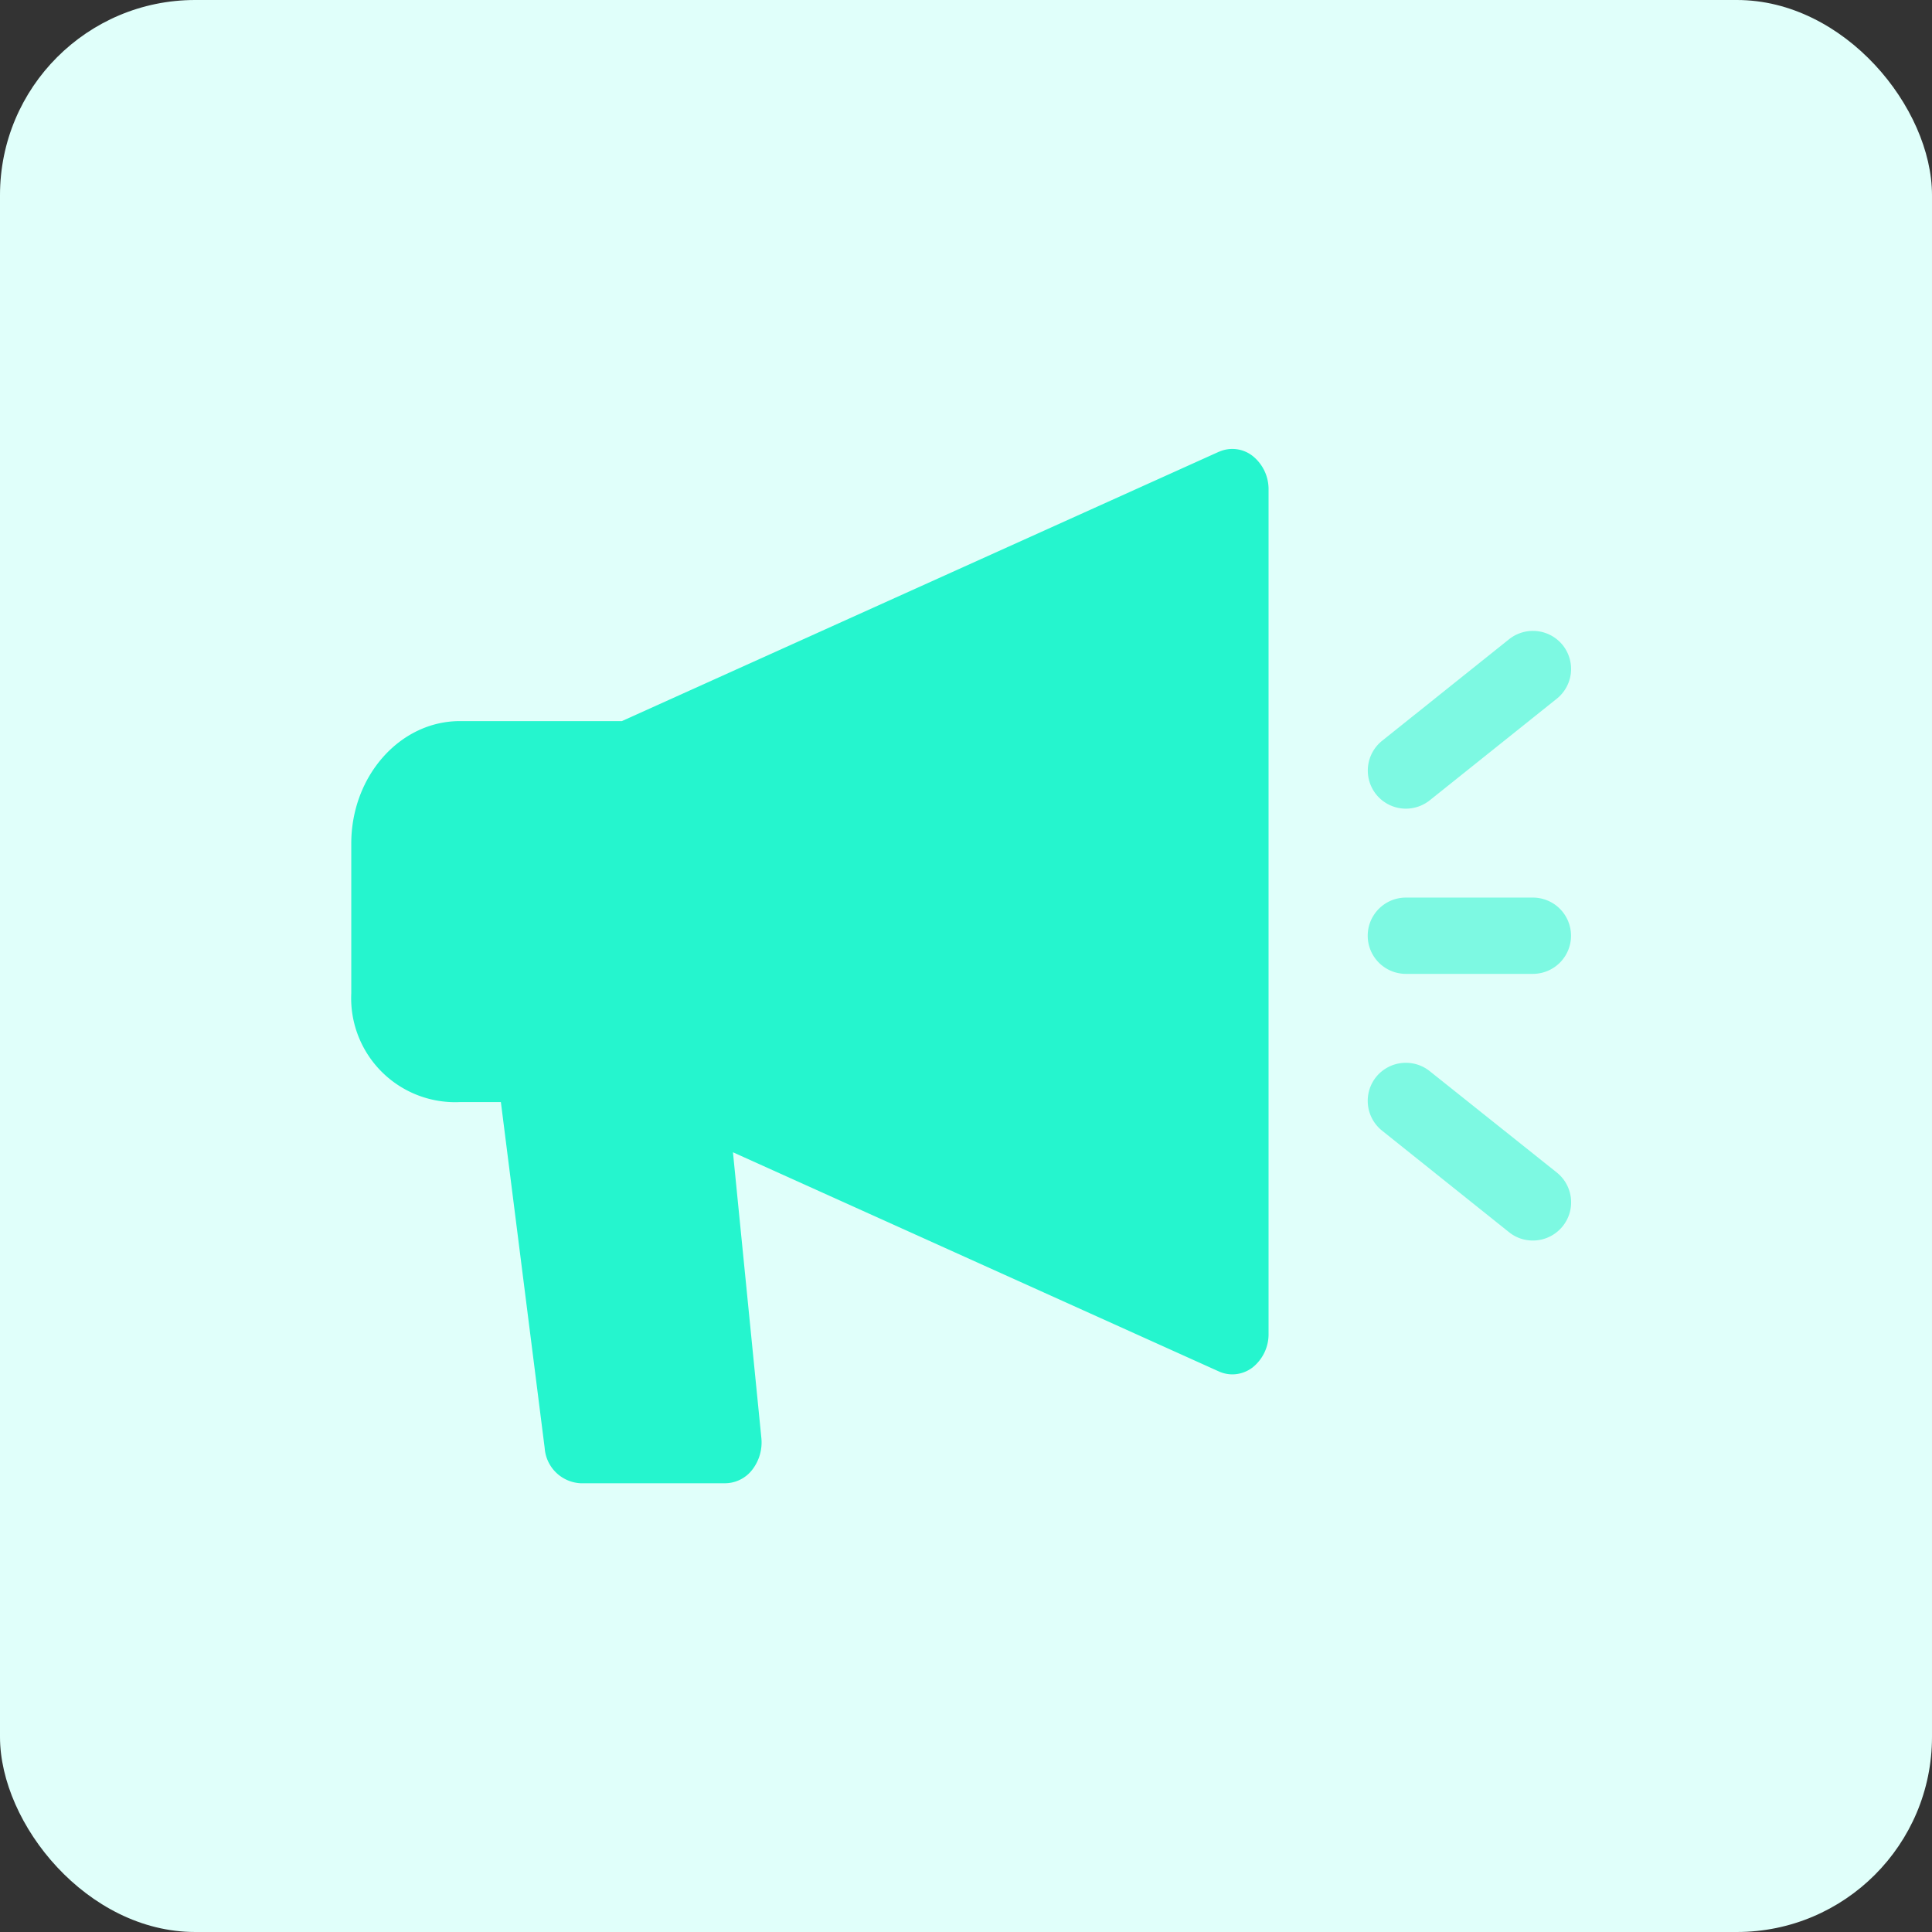 <svg xmlns="http://www.w3.org/2000/svg" width="99" height="99" viewBox="0 0 99 99"><rect x="0" y="0" width="99" height="99" fill="#333333" stroke="none"/><defs><style>.a{fill:#e0fffa;}.b{fill:#25f5ce;}.c{isolation:isolate;}.d{fill:#7df9e2;}</style></defs><rect class="a" width="99" height="99" rx="10"/><g transform="translate(18 23)"><path class="b" d="M-1816.041-6623.3l-30.589,13.8h-8.3c-3.069,0-5.566,2.815-5.566,6.275v7.669a5.331,5.331,0,0,0,5.566,5.578h2.1l2.245,17.732a1.943,1.943,0,0,0,1.837,1.8h7.421a1.771,1.771,0,0,0,1.384-.7,2.281,2.281,0,0,0,.46-1.628l-1.455-14.632,24.9,11.231a1.694,1.694,0,0,0,.69.15,1.72,1.72,0,0,0,1.043-.359,2.179,2.179,0,0,0,.813-1.733v-43.236a2.178,2.178,0,0,0-.813-1.731,1.681,1.681,0,0,0-1.733-.214Z" transform="translate(1860.496 6623.451)"/><g class="c" transform="translate(52.085 9.328)"><path class="d" d="M-1736.113-6595.961a1.974,1.974,0,0,0,1.223-.426l6.512-5.208a1.954,1.954,0,0,0,.305-2.745,1.961,1.961,0,0,0-2.747-.305l-6.512,5.208a1.955,1.955,0,0,0-.3,2.746A1.956,1.956,0,0,0-1736.113-6595.961Z" transform="translate(1738.066 6605.071)"/><path class="d" d="M-1734.89-6552.618a1.962,1.962,0,0,0-2.746.3,1.955,1.955,0,0,0,.3,2.746l6.512,5.208a1.933,1.933,0,0,0,1.223.426,1.956,1.956,0,0,0,1.528-.734,1.955,1.955,0,0,0-.3-2.747Z" transform="translate(1738.066 6575.177)"/><path class="d" d="M-1736.115-6569.035h6.512a1.955,1.955,0,0,0,1.953-1.954,1.954,1.954,0,0,0-1.953-1.954h-6.512a1.954,1.954,0,0,0-1.953,1.954A1.955,1.955,0,0,0-1736.115-6569.035Z" transform="translate(1738.068 6586.61)"/></g></g></svg>